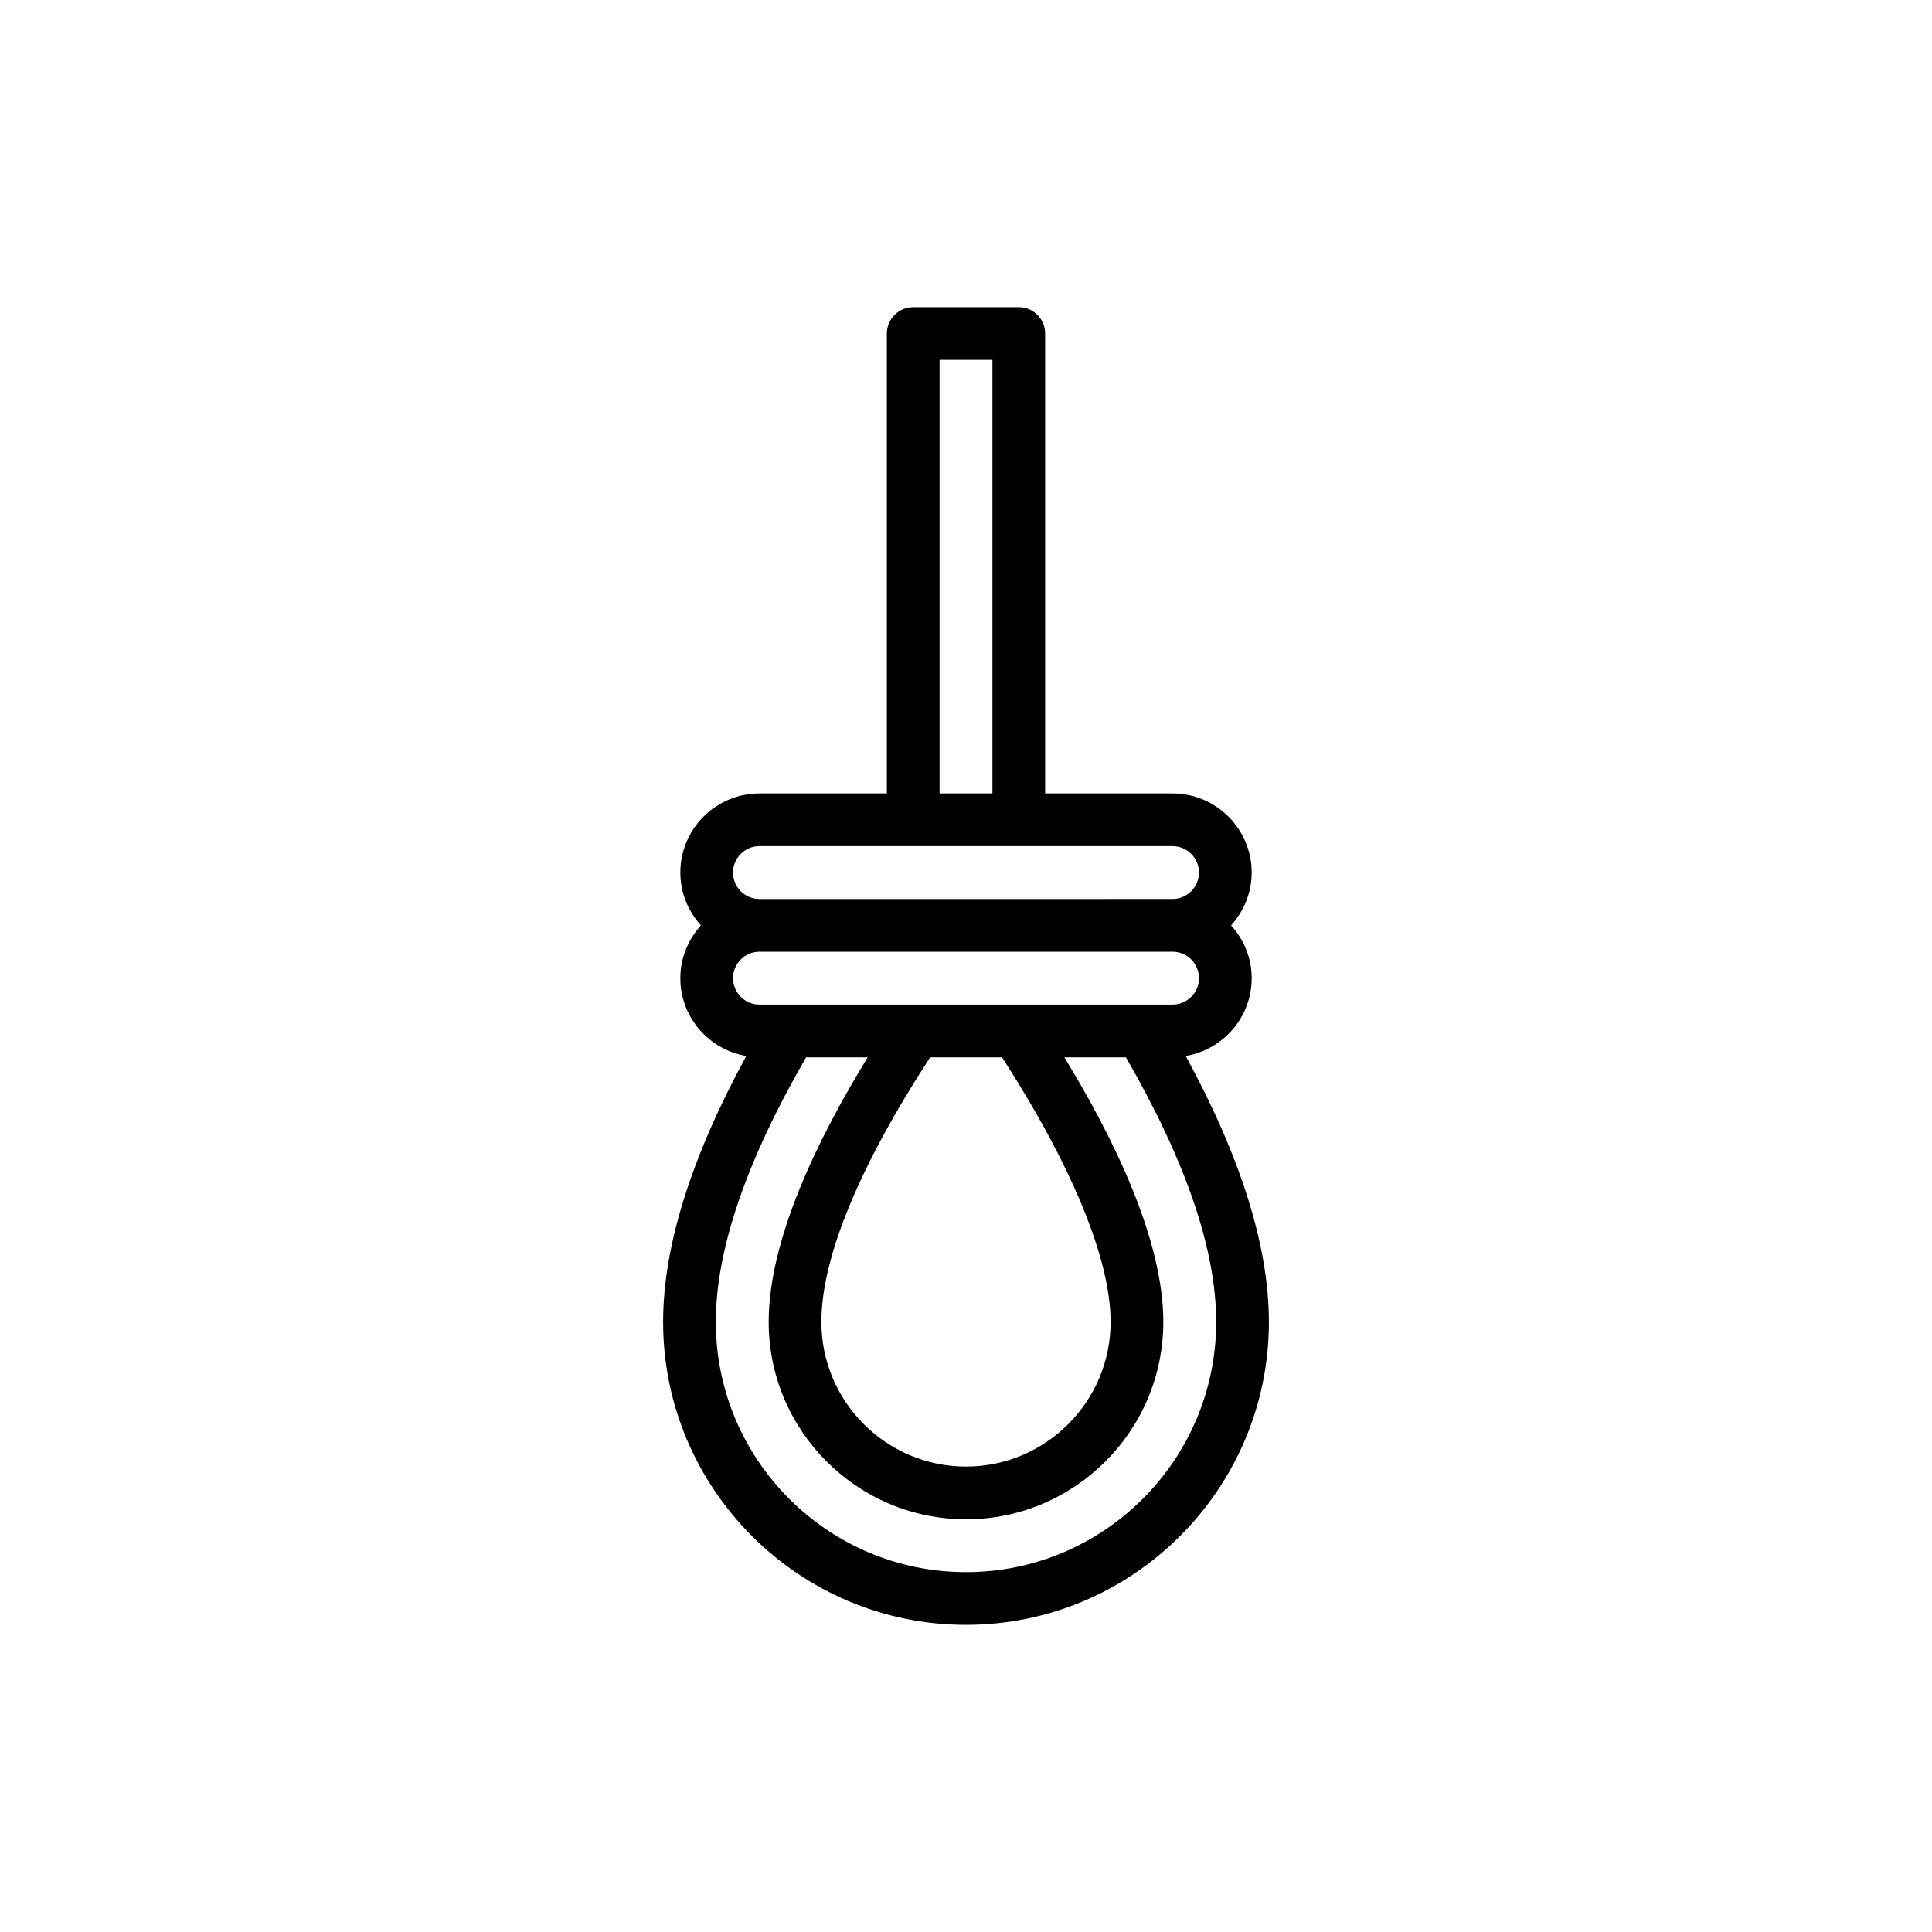 <?xml version="1.0" encoding="UTF-8"?>
<!-- Uploaded to: SVG Repo, www.svgrepo.com, Generator: SVG Repo Mixer Tools -->
<svg fill="#000000" width="800px" height="800px" version="1.1" viewBox="144 144 512 512" xmlns="http://www.w3.org/2000/svg">
 <path d="m400 574.6c44.258 0 80.27-36.008 80.27-80.27 0-19.996-7.438-43.684-22.039-70.484 9.898-1.676 17.477-10.254 17.477-20.621 0-5.394-2.102-10.27-5.461-13.992 3.356-3.719 5.461-8.594 5.461-13.988 0-11.566-9.406-20.977-20.973-20.977h-33.762v-121.89c0-3.856-3.125-6.984-6.984-6.984h-27.977c-3.859 0-6.984 3.129-6.984 6.984v121.89h-33.762c-11.566 0-20.973 9.41-20.973 20.977 0 5.394 2.102 10.27 5.461 13.988-3.356 3.723-5.461 8.598-5.461 13.992 0 10.371 7.578 18.945 17.477 20.621-14.602 26.801-22.039 50.488-22.039 70.484 0 44.262 36.012 80.273 80.27 80.273zm0-13.969c-36.559 0-66.301-29.742-66.301-66.301 0-19.152 8.105-42.762 23.922-70.129h16.328c-13.199 21.504-26.242 48.234-26.242 70.129 0 28.832 23.457 52.293 52.293 52.293s52.293-23.457 52.293-52.293c0-21.75-13.039-48.539-26.227-70.129h16.316c15.816 27.367 23.922 50.977 23.922 70.129-0.004 36.555-29.75 66.301-66.305 66.301zm9.547-136.43c18.523 28.672 28.777 53.512 28.777 70.129 0 21.133-17.195 38.324-38.324 38.324s-38.324-17.191-38.324-38.324c0-17 10.008-41.227 28.82-70.129zm-16.551-184.84h14.008v114.9h-14.008zm-47.73 128.87h109.47c3.859 0 7.004 3.144 7.004 7.008 0 3.863-3.144 7.004-7.004 7.004l-109.47 0.004c-3.859 0-7.004-3.141-7.004-7.004 0-3.867 3.144-7.012 7.004-7.012zm-7.004 34.988c0-3.863 3.144-7.008 7.004-7.008h109.47c3.859 0 7.004 3.144 7.004 7.008 0 3.867-3.144 7.008-7.008 7.008h-109.46c-3.859 0-7.004-3.141-7.004-7.008z"/>
</svg>